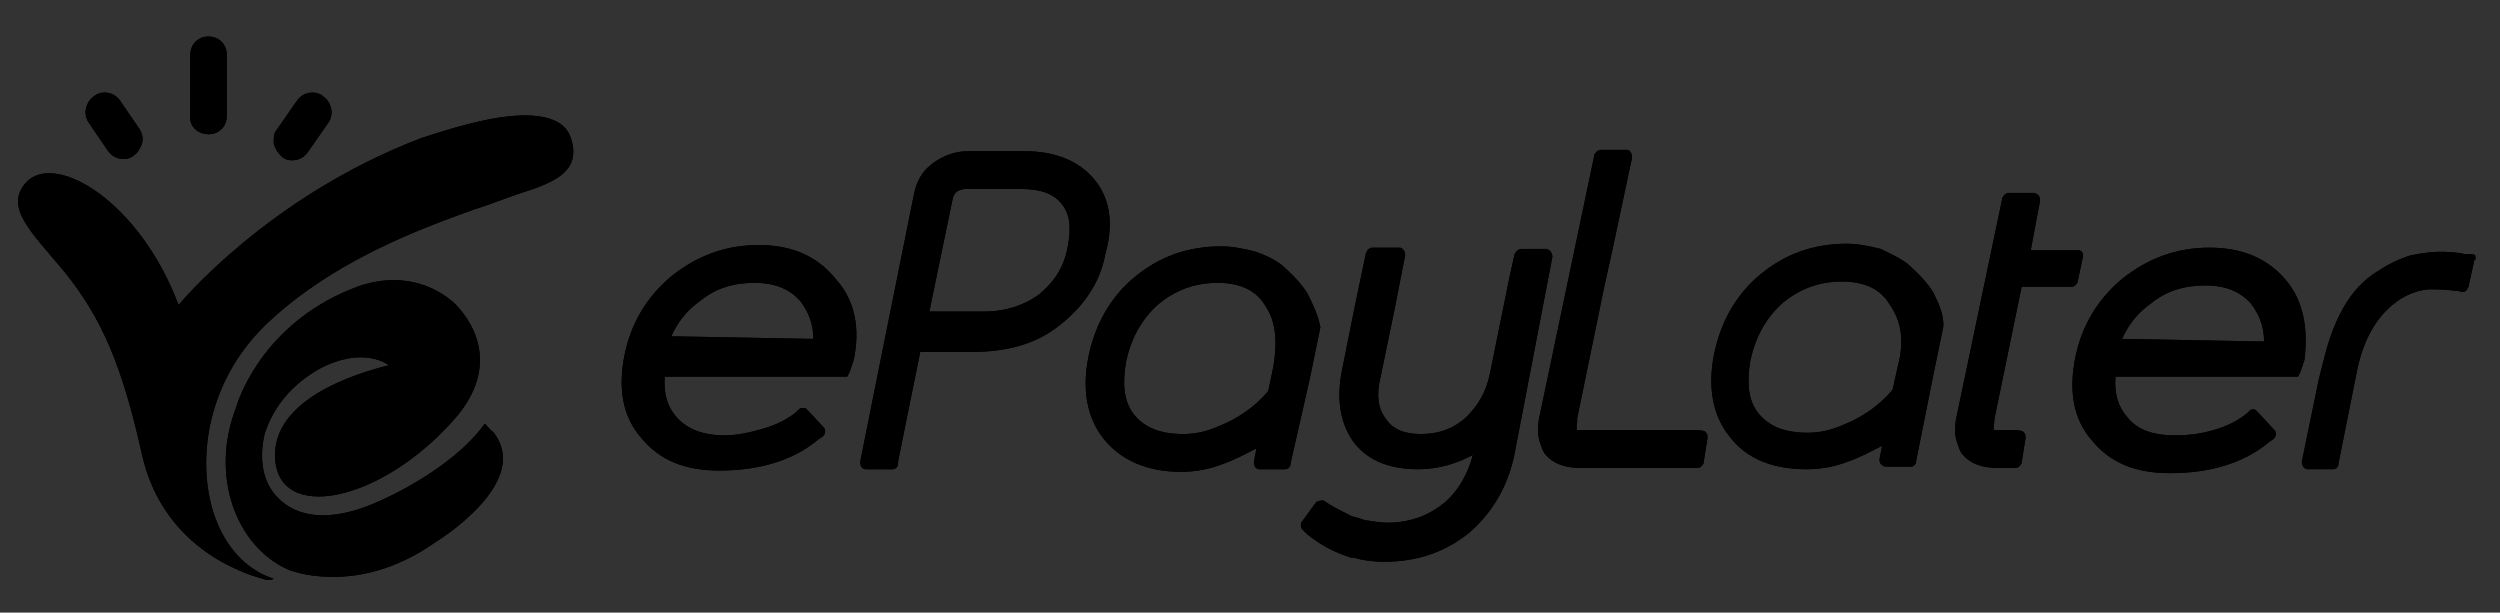<svg xmlns="http://www.w3.org/2000/svg" xmlns:xlink="http://www.w3.org/1999/xlink" xml:space="preserve" id="Layer_1" width="191.8" height="47" x="0" y="0" style="enable-background:new 0 0 191.8 47" version="1.1" viewBox="0 0 191.8 47"><rect x="0" y="0" width="191.8" height="47" fill="#333333" stroke="none"/><style type="text/css">.st0{fill:#fff}.st1{fill:none}.st2{clip-path:url(#SVGID_4_)}.st3{clip-path:url(#SVGID_5_)}.st4{clip-path:url(#SVGID_6_);fill:#fc7f5a}.st5{clip-path:url(#SVGID_10_)}.st6{clip-path:url(#SVGID_11_)}.st7{clip-path:url(#SVGID_12_);fill:#fc7f5a}.st8{clip-path:url(#SVGID_16_)}.st9{clip-path:url(#SVGID_17_)}.st10{clip-path:url(#SVGID_18_);fill:#fc7f5a}.st11{clip-path:url(#SVGID_22_)}.st12{clip-path:url(#SVGID_23_)}.st13{clip-path:url(#SVGID_24_);fill:#fc7f5a}.st14{clip-path:url(#SVGID_28_)}.st15{clip-path:url(#SVGID_29_)}.st16{clip-path:url(#SVGID_30_);fill:#fc7f5a}.st17{clip-path:url(#SVGID_34_)}.st18{clip-path:url(#SVGID_35_)}.st19{clip-path:url(#SVGID_36_);fill:#fc7f5a}.st20{clip-path:url(#SVGID_40_)}.st21{clip-path:url(#SVGID_41_)}.st22{clip-path:url(#SVGID_42_);fill:#fc7f5a}.st23{clip-path:url(#SVGID_46_)}.st24{clip-path:url(#SVGID_47_)}.st25{clip-path:url(#SVGID_48_);fill:#fc7f5a}.st26{clip-path:url(#SVGID_52_)}.st27{clip-path:url(#SVGID_53_)}.st28{clip-path:url(#SVGID_54_);fill:#fc7f5a}.st29{clip-path:url(#SVGID_58_)}.st30{clip-path:url(#SVGID_59_)}.st31{clip-path:url(#SVGID_60_);fill:#367bfb}.st32{clip-path:url(#SVGID_64_)}.st33{clip-path:url(#SVGID_65_)}.st34{clip-path:url(#SVGID_66_);fill:#367bfb}.st35{clip-path:url(#SVGID_70_)}.st36{clip-path:url(#SVGID_71_)}.st37{clip-path:url(#SVGID_72_);fill:#367bfb}.st38{clip-path:url(#SVGID_76_)}.st39{clip-path:url(#SVGID_77_)}.st40{clip-path:url(#SVGID_78_);fill:#367bfb}.st41{clip-path:url(#SVGID_82_)}.st42{clip-path:url(#SVGID_83_)}.st43{clip-path:url(#SVGID_84_);fill:#367bfb}</style><path d="M978.1 8765.9" class="st0"/><path d="M978.3 8765.9" class="st1"/><g><defs><path id="SVGID_1_" d="M-79.9-38.3h1280v7880h-1280z"/></defs><defs><path id="SVGID_2_" d="M58.2 18.8c-2.5 0-4.7.8-6.7 2.4-1.9 1.6-3.1 3.6-3.6 6.1-.5 2.6-.1 4.7 1.3 6.3 1.4 1.7 3.3 2.5 6 2.5 3.1 0 5.7-.8 7.6-2.4l.3-.2c.1-.1.2-.2.2-.4 0-.1 0-.2-.1-.3l-1.3-1.4c-.1-.1-.2-.1-.3-.1-.1 0-.2 0-.3.1l-.2.2c-.6.5-1.5 1-2.6 1.3-1 .3-2 .5-2.9.5-1.7 0-2.9-.5-3.7-1.4-.7-.8-1-1.8-.9-3.1h14l.2-.4.3-.9c.5-2.4.1-4.5-1.3-6.1-1.5-1.9-3.5-2.7-6-2.7zm-6.7 7c.5-1.1 1.2-2 2.2-2.7 1.2-1 2.6-1.4 4.2-1.4v-.8.8c1.6 0 2.7.5 3.5 1.4.6.8 1 1.7 1 2.9l-10.9-.2z"/></defs><defs><path id="SVGID_3_" d="M-79.8-38.1h1279.9v7879.9H-79.8z"/></defs><clipPath id="SVGID_4_"><use xlink:href="#SVGID_1_" style="overflow:visible"/></clipPath><clipPath id="SVGID_5_" class="st2"><use xlink:href="#SVGID_2_" style="overflow:visible"/></clipPath><clipPath id="SVGID_6_" class="st3"><use xlink:href="#SVGID_3_" style="overflow:visible"/></clipPath><path d="M42.7 13.8h27.8v27.3H42.7z" class="st4"/></g><g><defs><path id="SVGID_7_" d="M-79.9-38.3h1280v7880h-1280z"/></defs><defs><path id="SVGID_8_" d="M175.3 21.4c-1.4-1.6-3.3-2.4-5.8-2.4s-4.7.8-6.7 2.4c-1.9 1.6-3.1 3.6-3.6 6.1-.5 2.6-.1 4.7 1.3 6.3 1.4 1.7 3.3 2.5 6 2.5 3.1 0 5.7-.8 7.6-2.4l.3-.2c.1-.1.2-.2.2-.4 0-.1 0-.2-.1-.3l-1.3-1.4c-.1-.1-.2-.2-.3-.2s-.2 0-.3.1l-.2.2c-.6.5-1.5 1-2.6 1.3-1 .3-2 .4-2.9.4-1.7 0-2.9-.4-3.7-1.4-.7-.8-1-1.8-.9-3.1h14l.2-.4.3-.9c.3-2.5-.1-4.6-1.5-6.2zM162.8 26c.5-1.1 1.2-2 2.2-2.7 1.2-1 2.6-1.4 4.2-1.4s2.7.5 3.5 1.4c.6.8 1 1.7 1 2.9l-10.9-.2z"/></defs><defs><path id="SVGID_9_" d="M-79.8-38.1h1279.9v7879.9H-79.8z"/></defs><clipPath id="SVGID_10_"><use xlink:href="#SVGID_7_" style="overflow:visible"/></clipPath><clipPath id="SVGID_11_" class="st5"><use xlink:href="#SVGID_8_" style="overflow:visible"/></clipPath><clipPath id="SVGID_12_" class="st6"><use xlink:href="#SVGID_9_" style="overflow:visible"/></clipPath><path d="M154 14h27.8v27.3H154z" class="st7"/></g><g><defs><path id="SVGID_13_" d="M-79.9-38.3h1280v7880h-1280z"/></defs><defs><path id="SVGID_14_" d="M83.9 13.7c-1.2-1.4-3-2.1-5.3-2.1h-4.3c-.8 0-1.6.2-2.4.7-1 .6-1.6 1.5-1.8 2.7l-2.8 13.9-1.3 6.5v.1c0 .3.2.5.4.5h2.1c.2 0 .4-.2.4-.4v-.2l1.7-8.4h4c2.6 0 4.8-.6 6.5-1.9 2-1.5 3.3-3.4 3.7-5.6.7-2.5.3-4.4-.9-5.8zm-2 5.3c-.3 1.6-1.1 2.7-2.2 3.6-1.1.8-2.5 1.3-4.2 1.3h-4.2l1.8-8.7c.1-.3.2-.6.9-.7h4.4c1.5 0 2.5.4 3.1 1.2.6.8.7 1.8.4 3.3z"/></defs><defs><path id="SVGID_15_" d="M-79.8-38.1h1279.9v7879.9H-79.8z"/></defs><clipPath id="SVGID_16_"><use xlink:href="#SVGID_13_" style="overflow:visible"/></clipPath><clipPath id="SVGID_17_" class="st8"><use xlink:href="#SVGID_14_" style="overflow:visible"/></clipPath><clipPath id="SVGID_18_" class="st9"><use xlink:href="#SVGID_15_" style="overflow:visible"/></clipPath><path d="M60.9 6.5h29.3v34.3H60.9z" class="st10"/></g><g><defs><path id="SVGID_19_" d="M-79.9-38.3h1280v7880h-1280z"/></defs><defs><path id="SVGID_20_" d="M119.1 19.7s0-.1 0 0c0-.3-.2-.5-.4-.6h-2c-.2 0-.4.2-.5.4l-.4 1.8-1.5 7.4c-.3 1.4-.9 2.4-1.8 3.3-1 .9-2.1 1.3-3.5 1.3-1.3 0-2.2-.4-2.7-1.2-.6-.8-.7-1.8-.4-3.1l1.1-5.3.8-4.1v-.1c0-.2-.2-.5-.4-.5h-2.1c-.2 0-.3.1-.4.2 0 0 0 .1-.1.2l-.9 4.3-.9 4.5c-.5 2.3-.2 4.1.7 5.5 1 1.5 2.7 2.3 5.1 2.3 1.5 0 2.9-.4 4.2-1.1-.4 1.5-1.1 2.7-2.1 3.6-1.2 1-2.6 1.6-4.5 1.6-.5 0-1-.1-1.7-.2-.3-.1-.6-.2-1-.3-.6-.3-1.2-.6-1.7-.9l-.3-.2c-.1-.1-.2-.1-.3-.1-.2 0-.3.1-.4.1L99.9 40c-.1.1-.1.2-.1.3 0 .2.1.3.2.4l.2.2.1.1c1 .8 2.1 1.4 3.4 1.8h.2c.7.2 1.5.3 2.3.3 2.6 0 4.8-.8 6.6-2.3 1.7-1.5 2.9-3.5 3.4-6l2.9-15.1z"/></defs><defs><path id="SVGID_21_" d="M-79.8-38.1h1279.9v7879.9H-79.8z"/></defs><clipPath id="SVGID_22_"><use xlink:href="#SVGID_19_" style="overflow:visible"/></clipPath><clipPath id="SVGID_23_" class="st11"><use xlink:href="#SVGID_20_" style="overflow:visible"/></clipPath><clipPath id="SVGID_24_" class="st12"><use xlink:href="#SVGID_21_" style="overflow:visible"/></clipPath><path d="M94.8 14.1h29.3v34H94.8z" class="st13"/></g><g><defs><path id="SVGID_25_" d="M-79.9-38.3h1280v7880h-1280z"/></defs><defs><path id="SVGID_26_" d="m100.5 29 .8-3.9c-.2-1-.6-1.8-1-2.6-.5-.8-1.2-1.5-2-2.2-.7-.5-1.4-.8-2-1-.8-.2-1.7-.4-2.6-.4-2.6 0-4.8.8-6.7 2.4-1.8 1.5-3 3.6-3.5 6.1-.5 2.5-.1 4.7 1.2 6.3 1.3 1.6 3.3 2.5 5.9 2.5 1.1 0 2.2-.2 3.2-.6.9-.3 1.8-.8 2.6-1.2l-.2 1v.1c0 .3.2.5.4.5h2c.2 0 .3-.1.4-.3v-.1l1.5-6.6zm-2.8-.9-.4 1.9c-1 1.2-2.3 2.1-3.8 2.7-.9.4-1.8.6-2.7.6-1.8 0-3-.5-3.8-1.5-.8-1-.9-2.4-.6-4.1.4-1.8 1.2-3.2 2.4-4.3 1.3-1.1 2.8-1.7 4.6-1.7 1.8 0 3 .6 3.7 1.8.8 1.2.9 2.7.6 4.6z"/></defs><defs><path id="SVGID_27_" d="M-79.8-38.1h1279.9v7879.9H-79.8z"/></defs><clipPath id="SVGID_28_"><use xlink:href="#SVGID_25_" style="overflow:visible"/></clipPath><clipPath id="SVGID_29_" class="st14"><use xlink:href="#SVGID_26_" style="overflow:visible"/></clipPath><clipPath id="SVGID_30_" class="st15"><use xlink:href="#SVGID_27_" style="overflow:visible"/></clipPath><path d="M78.3 13.9h28v27.3h-28z" class="st16"/></g><g><defs><path id="SVGID_31_" d="M-79.9-38.3h1280v7880h-1280z"/></defs><defs><path id="SVGID_32_" d="M148.3 22.4c-.5-.8-1.2-1.5-2-2.2-.7-.5-1.4-.8-2-1.1-.8-.2-1.7-.4-2.6-.4-2.6 0-4.8.8-6.7 2.4-1.8 1.5-3 3.6-3.5 6.1-.5 2.5-.1 4.7 1.2 6.3 1.3 1.7 3.3 2.5 5.9 2.5 1.1 0 2.2-.2 3.2-.6.9-.3 1.8-.8 2.6-1.2l-.2 1v.1c0 .3.2.4.4.5h2c.2 0 .3-.1.4-.3v-.1l1.3-6.5.8-3.9c0-1-.4-1.8-.8-2.6zm-2.7 5.7-.4 1.8c-1 1.2-2.3 2.1-3.8 2.7-.9.4-1.8.6-2.7.6-1.8 0-3-.5-3.8-1.5-.8-1-.9-2.4-.6-4.1.4-1.8 1.2-3.2 2.4-4.3 1.3-1.1 2.8-1.7 4.6-1.7s3 .6 3.7 1.8c.9 1.3 1.1 2.8.6 4.7z"/></defs><defs><path id="SVGID_33_" d="M-79.8-38.1h1279.9v7879.9H-79.8z"/></defs><clipPath id="SVGID_34_"><use xlink:href="#SVGID_31_" style="overflow:visible"/></clipPath><clipPath id="SVGID_35_" class="st17"><use xlink:href="#SVGID_32_" style="overflow:visible"/></clipPath><clipPath id="SVGID_36_" class="st18"><use xlink:href="#SVGID_33_" style="overflow:visible"/></clipPath><path d="M126.3 13.8h28v27.3h-28z" class="st19"/></g><g><defs><path id="SVGID_37_" d="M-79.9-38.3h1280v7880h-1280z"/></defs><defs><path id="SVGID_38_" d="m153 32.2 2.1-10.2h3.8c.1 0 .2 0 .3-.1.1-.1.2-.2.2-.3l.4-1.9v-.1c0-.1 0-.2-.1-.3-.1-.1-.2-.1-.3-.1h-3.6l.6-3.2.1-.5v-.2c0-.3-.2-.4-.4-.5h-2c-.2 0-.4.2-.5.4v.1L150.1 32c-.1.4-.1.8-.1 1.2 0 .3.1.6.2.9.1.3.2.6.4.8.6.7 1.5 1 2.7 1h1.2c.2 0 .3 0 .4-.1.1-.1.2-.2.2-.3l.3-1.9c0-.1 0-.3-.1-.4l-.1-.1c-.2-.1-.6-.1-.6-.1H153s-.1-.1 0-.6v-.2z"/></defs><defs><path id="SVGID_39_" d="M-79.8-38.1h1279.9v7879.9H-79.8z"/></defs><clipPath id="SVGID_40_"><use xlink:href="#SVGID_37_" style="overflow:visible"/></clipPath><clipPath id="SVGID_41_" class="st20"><use xlink:href="#SVGID_38_" style="overflow:visible"/></clipPath><clipPath id="SVGID_42_" class="st21"><use xlink:href="#SVGID_39_" style="overflow:visible"/></clipPath><path d="M145 10h19.8v31H145z" class="st22"/></g><g><defs><path id="SVGID_43_" d="M-79.9-38.3h1280v7880h-1280z"/></defs><defs><path id="SVGID_44_" d="m123.7 19.2 1.4-6.6.1-.4V12c0-.3-.2-.5-.4-.5h-2c-.2 0-.4.2-.5.4v.1l-4.2 20c-.1.4-.1.8-.1 1.2 0 .3.1.6.2.9.1.3.2.6.4.8.6.7 1.5 1 2.7 1h8.8c.2 0 .3 0 .4-.1.1-.1.2-.2.2-.3l.3-1.9c0-.1 0-.3-.1-.4l-.1-.1c-.2-.1-.6-.1-.6-.1H121s-.1-.1 0-.6v-.3l2.1-10.2"/></defs><defs><path id="SVGID_45_" d="M-79.8-38.1h1279.9v7879.9H-79.8z"/></defs><clipPath id="SVGID_46_"><use xlink:href="#SVGID_43_" style="overflow:visible"/></clipPath><clipPath id="SVGID_47_" class="st23"><use xlink:href="#SVGID_44_" style="overflow:visible"/></clipPath><clipPath id="SVGID_48_" class="st24"><use xlink:href="#SVGID_45_" style="overflow:visible"/></clipPath><path d="M113 6.5h23.1v34.4H113z" class="st25"/></g><g><defs><path id="SVGID_49_" d="M-79.9-38.3h1280v7880h-1280z"/></defs><defs><path id="SVGID_50_" d="M189.9 19.6c-.1-.1-.2-.1-.3-.1h-.4c-.2 0-.4-.1-.6-.1-1.6-.2-2.7 0-3.7.2-1.5.5-2.3 1.1-2.3 1.1-1.4.8-3.2 2.4-4.3 6.8 0 .2-.1.3-.1.4l-.3 1.2-1.3 6.3v.1c0 .2.2.5.4.5h2c.2 0 .3-.1.4-.3v-.1l1.3-6.5.1-.5c.4-2.1 1.2-3.7 2.3-4.8 1-1 2.1-1.5 3.2-1.6h.4c.3 0 .8 0 1.6.1.3 0 .2 0 .6.1.1 0 .2 0 .3-.1.1-.1.1-.2.2-.3v-.1l.4-1.8V20c.2-.1.1-.2.1-.4z"/></defs><defs><path id="SVGID_51_" d="M-79.8-38.1h1279.9v7879.9H-79.8z"/></defs><clipPath id="SVGID_52_"><use xlink:href="#SVGID_49_" style="overflow:visible"/></clipPath><clipPath id="SVGID_53_" class="st26"><use xlink:href="#SVGID_50_" style="overflow:visible"/></clipPath><clipPath id="SVGID_54_" class="st27"><use xlink:href="#SVGID_51_" style="overflow:visible"/></clipPath><path d="M171.7 14.3H195V41h-23.3z" class="st28"/></g><g><defs><path id="SVGID_55_" d="M-79.9-38.3h1280v7880h-1280z"/></defs><defs><path id="SVGID_56_" d="M43.8 10.6c-.6-1.9-3.3-1.9-5.4-1.6-2.1.3-4.9 1.2-6.1 1.6-11.8 4.5-18.6 12.8-18.6 12.8-3-8-9.5-11.8-11.7-9.4-1.7 1.9.4 3.8 2.9 6.8 3 3.7 4.5 7.4 6 14.1 1.7 7.5 8.4 9.3 9.6 9.6.4 0 .5-.1.5-.1-.1 0-.2-.1-.3-.1-3.9-1.5-5.6-6.5-4.6-11.6.6-2.9 2-5.5 4.1-7.6.2-.2 1.5-1.5 3.5-2.9 4.5-3.2 9.8-5.1 12.6-6.1.7-.2 2.8-1 3.4-1.2 2.5-.8 5-1.6 4.1-4.3z"/></defs><defs><path id="SVGID_57_" d="M-79.8-38.1h1279.9v7879.9H-79.8z"/></defs><clipPath id="SVGID_58_"><use xlink:href="#SVGID_55_" style="overflow:visible"/></clipPath><clipPath id="SVGID_59_" class="st29"><use xlink:href="#SVGID_56_" style="overflow:visible"/></clipPath><clipPath id="SVGID_60_" class="st30"><use xlink:href="#SVGID_57_" style="overflow:visible"/></clipPath><path d="M-3.6 3.9H49v45.7H-3.6z" class="st31"/></g><g><defs><path id="SVGID_61_" d="M-79.9-38.3h1280v7880h-1280z"/></defs><defs><path id="SVGID_62_" d="M37.2 32.5c-2.6 3.6-8 5.9-8 5.9-6.3 2.9-8.3-.6-8.6-1.2-.6-1.2-.6-2.6-.3-3.9.2-.6 1-3.2 4.2-5 3.4-1.8 5.3-.3 5.3-.3h.1c-1.1.3-8.9 2.1-8.8 7 .1 5.2 8.2 3.6 13.9-3 3.3-3.9 1.4-7.2-.1-8.7-1.5-1.4-4.2-2.5-7.5-1.3-6.7 2.5-8.9 7.9-9.3 9.3-2 5.2 0 10.6 4 12.4 0 0 5.2 2.2 11.3-2.1 0 0 7.6-4.6 4.4-8.5-.1 0-.4-.4-.6-.6z"/></defs><defs><path id="SVGID_63_" d="M-79.8-38.1h1279.9v7879.9H-79.8z"/></defs><clipPath id="SVGID_64_"><use xlink:href="#SVGID_61_" style="overflow:visible"/></clipPath><clipPath id="SVGID_65_" class="st32"><use xlink:href="#SVGID_62_" style="overflow:visible"/></clipPath><clipPath id="SVGID_66_" class="st33"><use xlink:href="#SVGID_63_" style="overflow:visible"/></clipPath><path d="M12.2 16.6h31.2v32.8H12.2z" class="st34"/></g><g><defs><path id="SVGID_67_" d="M-79.9-38.3h1280v7880h-1280z"/></defs><defs><path id="SVGID_68_" d="M16 10.3c.8 0 1.4-.6 1.4-1.4V4.2c0-.8-.6-1.4-1.4-1.4-.8 0-1.4.6-1.4 1.4v4.7c-.1.8.6 1.4 1.4 1.4z"/></defs><defs><path id="SVGID_69_" d="M-79.8-38.1h1279.9v7879.9H-79.8z"/></defs><clipPath id="SVGID_70_"><use xlink:href="#SVGID_67_" style="overflow:visible"/></clipPath><clipPath id="SVGID_71_" class="st35"><use xlink:href="#SVGID_68_" style="overflow:visible"/></clipPath><clipPath id="SVGID_72_" class="st36"><use xlink:href="#SVGID_69_" style="overflow:visible"/></clipPath><path d="M9.5-2.3h12.9v17.6H9.5z" class="st37"/></g><g><defs><path id="SVGID_73_" d="M-79.9-38.3h1280v7880h-1280z"/></defs><defs><path id="SVGID_74_" d="M8.3 11.6c.3.4.7.6 1.2.6.3 0 .6-.1.8-.3.3-.2.5-.6.6-.9.1-.4 0-.8-.2-1.1L9.2 7.7c-.3-.4-.7-.6-1.2-.6-.3 0-.6.1-.8.3-.3.2-.5.5-.6.9s0 .8.2 1.1l1.5 2.2z"/></defs><defs><path id="SVGID_75_" d="M-79.8-38.1h1279.9v7879.9H-79.8z"/></defs><clipPath id="SVGID_76_"><use xlink:href="#SVGID_73_" style="overflow:visible"/></clipPath><clipPath id="SVGID_77_" class="st38"><use xlink:href="#SVGID_74_" style="overflow:visible"/></clipPath><clipPath id="SVGID_78_" class="st39"><use xlink:href="#SVGID_75_" style="overflow:visible"/></clipPath><path d="M1.6 2.1h14.5v15.1H1.6z" class="st40"/></g><g><defs><path id="SVGID_79_" d="M-79.9-38.3h1280v7880h-1280z"/></defs><defs><path id="SVGID_80_" d="M21.6 12c.2.2.5.3.8.3.5 0 .9-.2 1.2-.6l1.6-2.3c.2-.3.3-.7.2-1.1-.1-.4-.3-.7-.6-.9-.2-.2-.5-.3-.8-.3-.5 0-.9.2-1.2.6L21.2 10c-.2.2-.2.6-.2 1 .1.4.3.7.6 1z"/></defs><defs><path id="SVGID_81_" d="M-79.8-38.1h1279.9v7879.9H-79.8z"/></defs><clipPath id="SVGID_82_"><use xlink:href="#SVGID_79_" style="overflow:visible"/></clipPath><clipPath id="SVGID_83_" class="st41"><use xlink:href="#SVGID_80_" style="overflow:visible"/></clipPath><clipPath id="SVGID_84_" class="st42"><use xlink:href="#SVGID_81_" style="overflow:visible"/></clipPath><path d="M16 2.1h14.5v15.1H16z" class="st43"/></g></svg>